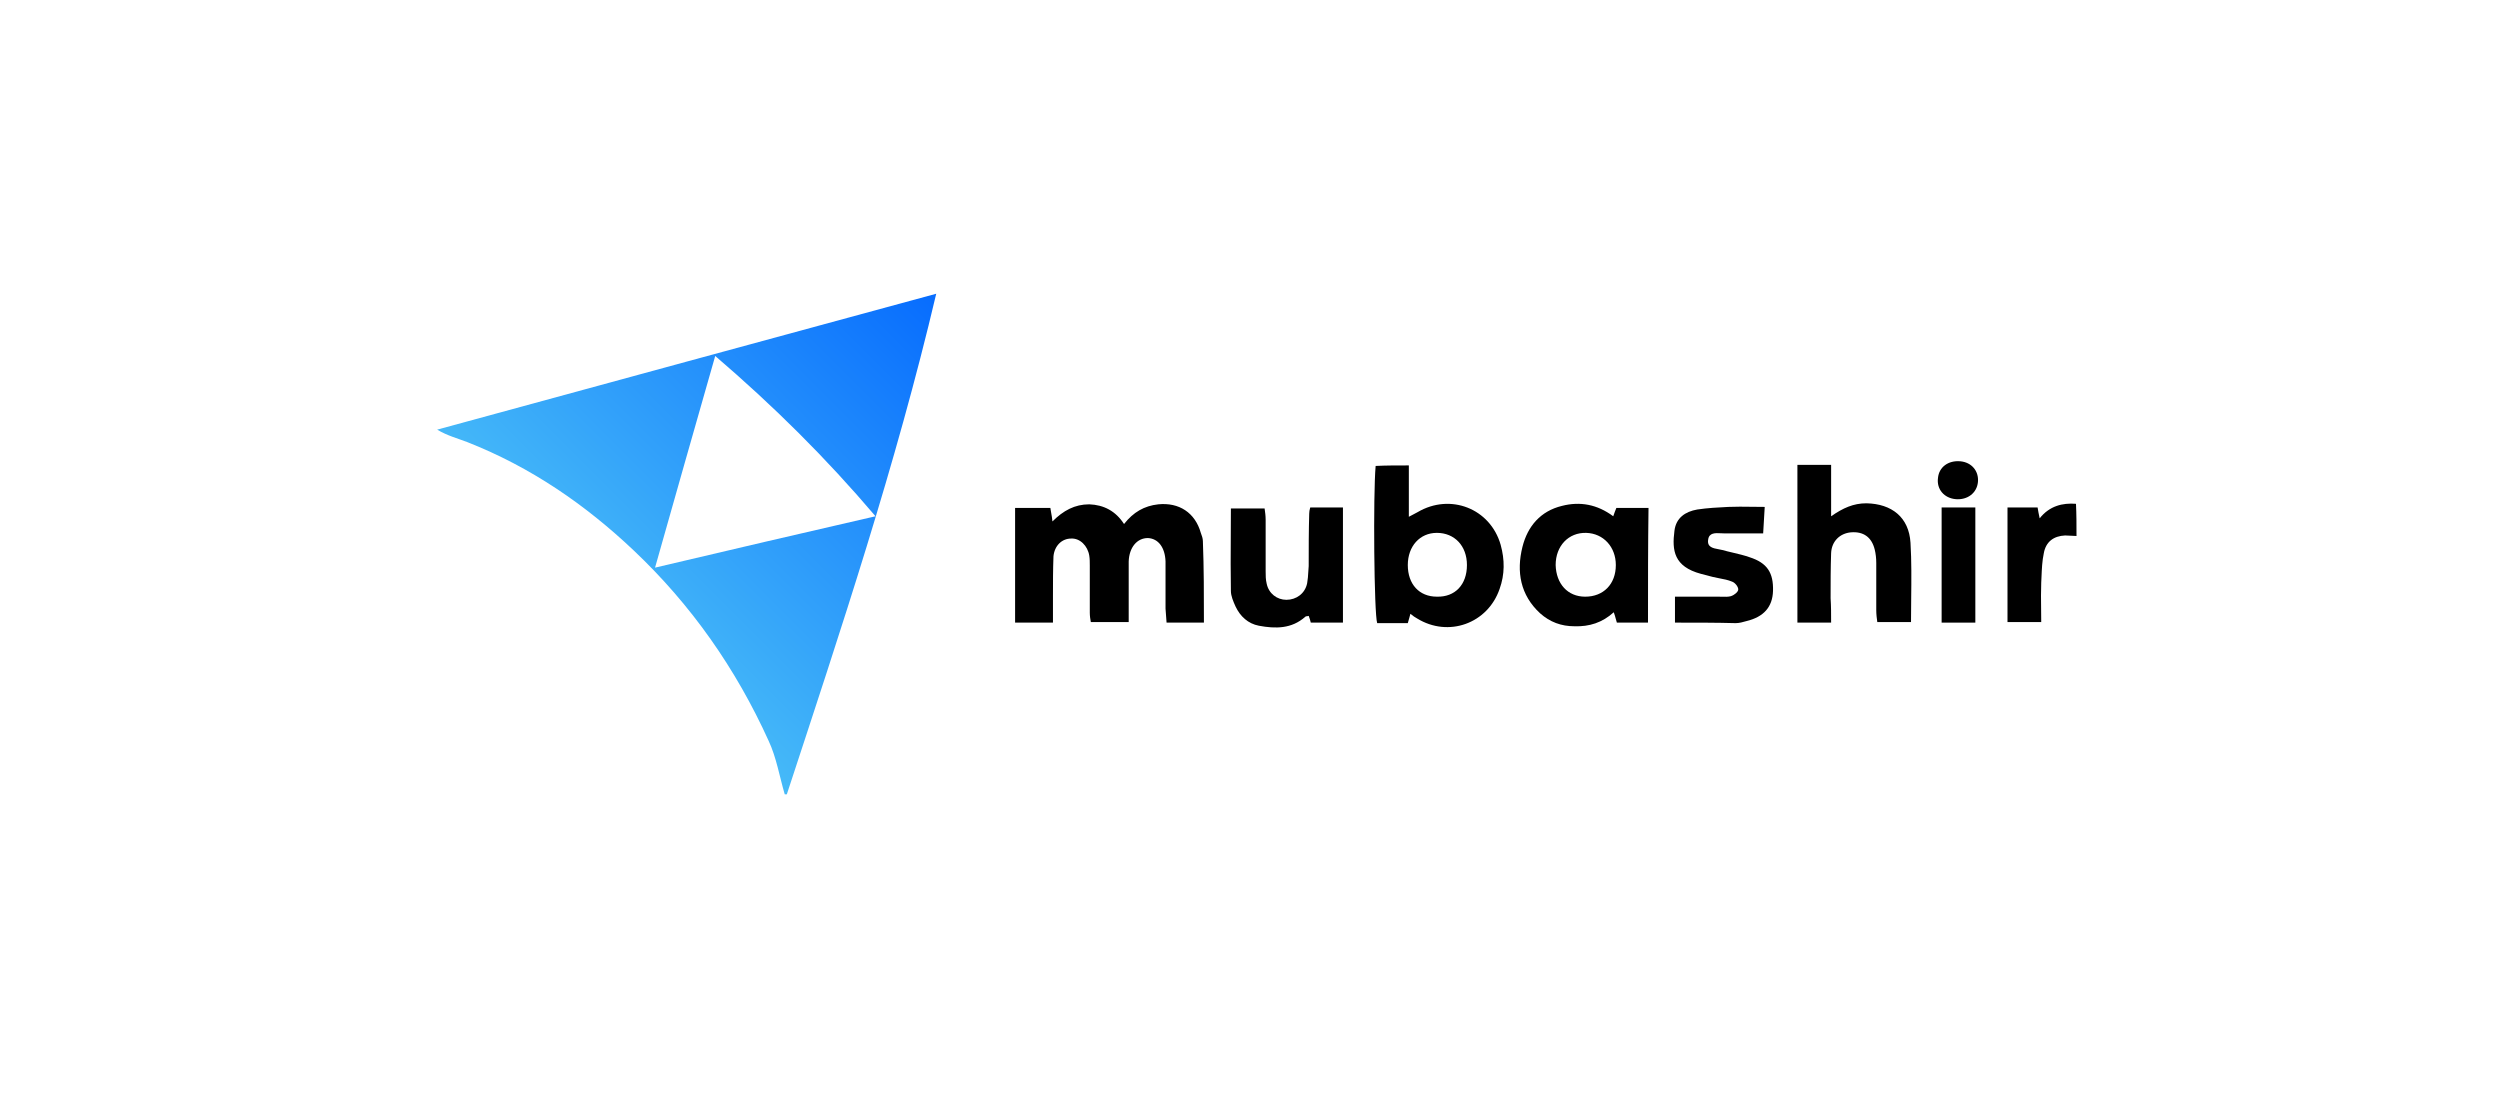 <svg xmlns="http://www.w3.org/2000/svg" xmlns:xlink="http://www.w3.org/1999/xlink" fill="none" height="80" viewBox="0 0 183 80" width="183"><linearGradient id="a" gradientUnits="userSpaceOnUse" x1="68.351" x2="44.472" y1="21.275" y2="45.155"><stop offset="0" stop-color="#076cfe"></stop><stop offset="1" stop-color="#46baf8"></stop></linearGradient><g fill="#000"><path d="m143.152 36.538c.874.076 1.557-.456 1.633-1.253.076-.797-.456-1.443-1.291-1.519-.873-.076-1.557.418-1.633 1.215-.114.836.456 1.481 1.291 1.557z"></path><path d="m131.57 45.576h2.468c0-.646 0-1.215-.038-1.785 0-1.101 0-2.203.038-3.304.038-.873.646-1.443 1.443-1.519.912-.076 1.519.342 1.747 1.253.076.304.114.646.114.987v3.456c0 .304.038.608.076.873h2.468c0-.567.007-1.131.013-1.692v-.001c.015-1.392.031-2.764-.051-4.117-.114-1.861-1.367-2.848-3.227-2.886-.95 0-1.709.342-2.583.949v-3.76h-2.468z"></path><path clip-rule="evenodd" d="m103.127 37.829v-3.76c-.911 0-1.671 0-2.43.038-.19 2.089-.114 10.861.113 11.506h2.241c.046-.138.078-.262.113-.397.023-.088.047-.182.077-.286.19.152.342.266.493.342 2.279 1.405 5.165.38 6.038-2.165.38-1.063.38-2.127.076-3.228-.759-2.658-3.683-3.797-6.076-2.392-.094.057-.189.104-.293.156-.105.052-.219.109-.352.185zm2.051 1.177c1.291 0 2.202.949 2.202 2.354 0 1.443-.873 2.354-2.202 2.316-1.292 0-2.127-.911-2.127-2.316 0-1.367.873-2.354 2.127-2.354z" fill-rule="evenodd"></path><path d="m152 39.234c-.128 0-.257-.009-.39-.018-.142-.01-.288-.02-.445-.02-.836.038-1.405.456-1.557 1.291-.122.577-.146 1.154-.17 1.732-.007.144-.013.289-.02.433-.025.63-.017 1.26-.009 1.901v.001c.004.325.009.652.009.983h-2.469v-8.392h2.203c.038.228.076.456.152.797.721-.911 1.671-1.139 2.658-1.063.038.759.038 1.557.038 2.354z"></path><path d="m88.127 45.576h-2.734c-.019-.171-.029-.342-.038-.513-.009-.171-.019-.342-.038-.513v-3.456c-.038-1.025-.532-1.671-1.291-1.709-.797 0-1.367.684-1.405 1.709v4.443h-2.772c-.038-.19-.076-.456-.076-.683v-3.456c0-.228 0-.494-.038-.722-.114-.722-.684-1.291-1.329-1.253-.684 0-1.215.532-1.291 1.291-.038.987-.038 1.937-.038 2.924v1.937h-2.772v-8.392h2.582c.015.123.037.24.06.363.033.181.07.376.092.624.797-.797 1.633-1.253 2.696-1.253 1.063.038 1.937.494 2.544 1.443.683-.873 1.481-1.329 2.506-1.443 1.519-.152 2.696.608 3.114 2.089.076.19.152.418.152.608.076 1.975.076 3.949.076 5.962z"></path><path clip-rule="evenodd" d="m120.633 45.576h-2.278c-.031-.092-.056-.185-.081-.282-.038-.143-.079-.297-.147-.477-.836.759-1.785 1.063-2.886 1.025-.95 0-1.785-.304-2.506-.949-1.444-1.329-1.747-3.038-1.292-4.861.38-1.519 1.329-2.62 2.886-3 1.33-.342 2.583-.114 3.76.759.076-.228.152-.418.228-.608h2.354c-.038 2.734-.038 5.505-.038 8.391zm-4.595-1.899c1.329 0 2.241-.911 2.241-2.316 0-1.329-.912-2.317-2.165-2.354-1.291-.038-2.24.949-2.24 2.354.038 1.367.873 2.316 2.164 2.316z" fill-rule="evenodd"></path><path d="m95.912 37.146h2.392v8.43h-2.354c-.038-.152-.076-.304-.152-.494-.031.015-.067.018-.105.021-.056.005-.115.009-.16.055-.987.874-2.165.874-3.38.646-.797-.152-1.367-.683-1.709-1.405l-.011-.024c-.15-.337-.331-.744-.331-1.115-.025-1.338-.017-2.658-.009-3.996.004-.675.009-1.354.009-2.042h2.468c.038.266.076.532.076.836v3.76c0 .304 0 .608.076.911.152.722.759 1.177 1.443 1.177.722 0 1.367-.456 1.519-1.215.051-.279.068-.557.084-.836.008-.139.017-.278.029-.418 0-1.291 0-2.544.038-3.835 0-.162.028-.269.059-.391.005-.021.011-.042.017-.064z"></path><path d="m122.608 43.677v1.899c1.595 0 3.038 0 4.443.038.266 0 .532-.076.797-.152 1.254-.304 1.899-1.025 1.937-2.203.038-1.329-.418-2.051-1.709-2.468-.399-.141-.812-.238-1.231-.337-.259-.061-.52-.122-.781-.195-.08-.022-.171-.038-.266-.055-.398-.071-.852-.152-.76-.705.064-.51.529-.485.924-.464.075.004.148.008.216.008h2.886c.025-.456.05-.878.076-1.3.012-.211.025-.422.038-.637-.324 0-.639-.004-.947-.009-.594-.008-1.161-.016-1.712.009-.759.038-1.519.076-2.278.19-.874.152-1.557.608-1.671 1.557-.19 1.443-.038 2.62 1.937 3.152.265.076.569.152.873.228.156.039.317.069.479.1.311.058.627.117.926.242.228.076.456.38.456.57 0 .19-.304.418-.532.494-.2.057-.443.05-.68.043-.078-.002-.156-.005-.231-.005z"></path><path d="m144.595 45.576h-2.468v-8.43h2.468z"></path></g><path d="m57.443 58.146c-.38-1.291-.608-2.696-1.177-3.911-2.392-5.279-5.658-9.949-9.873-13.937-3.57-3.38-7.557-6.114-12.19-7.937-.683-.266-1.443-.456-2.203-.911 12.114-3.304 24.228-6.608 36.532-9.949-2.962 12.57-6.987 24.608-10.937 36.646-.038 0-.076 0-.152 0zm-5.089-32.089c-1.519 5.278-2.924 10.291-4.405 15.494 5.468-1.291 10.671-2.506 16.139-3.76-3.646-4.291-7.443-8.051-11.734-11.734z" fill="url(#a)"></path></svg>